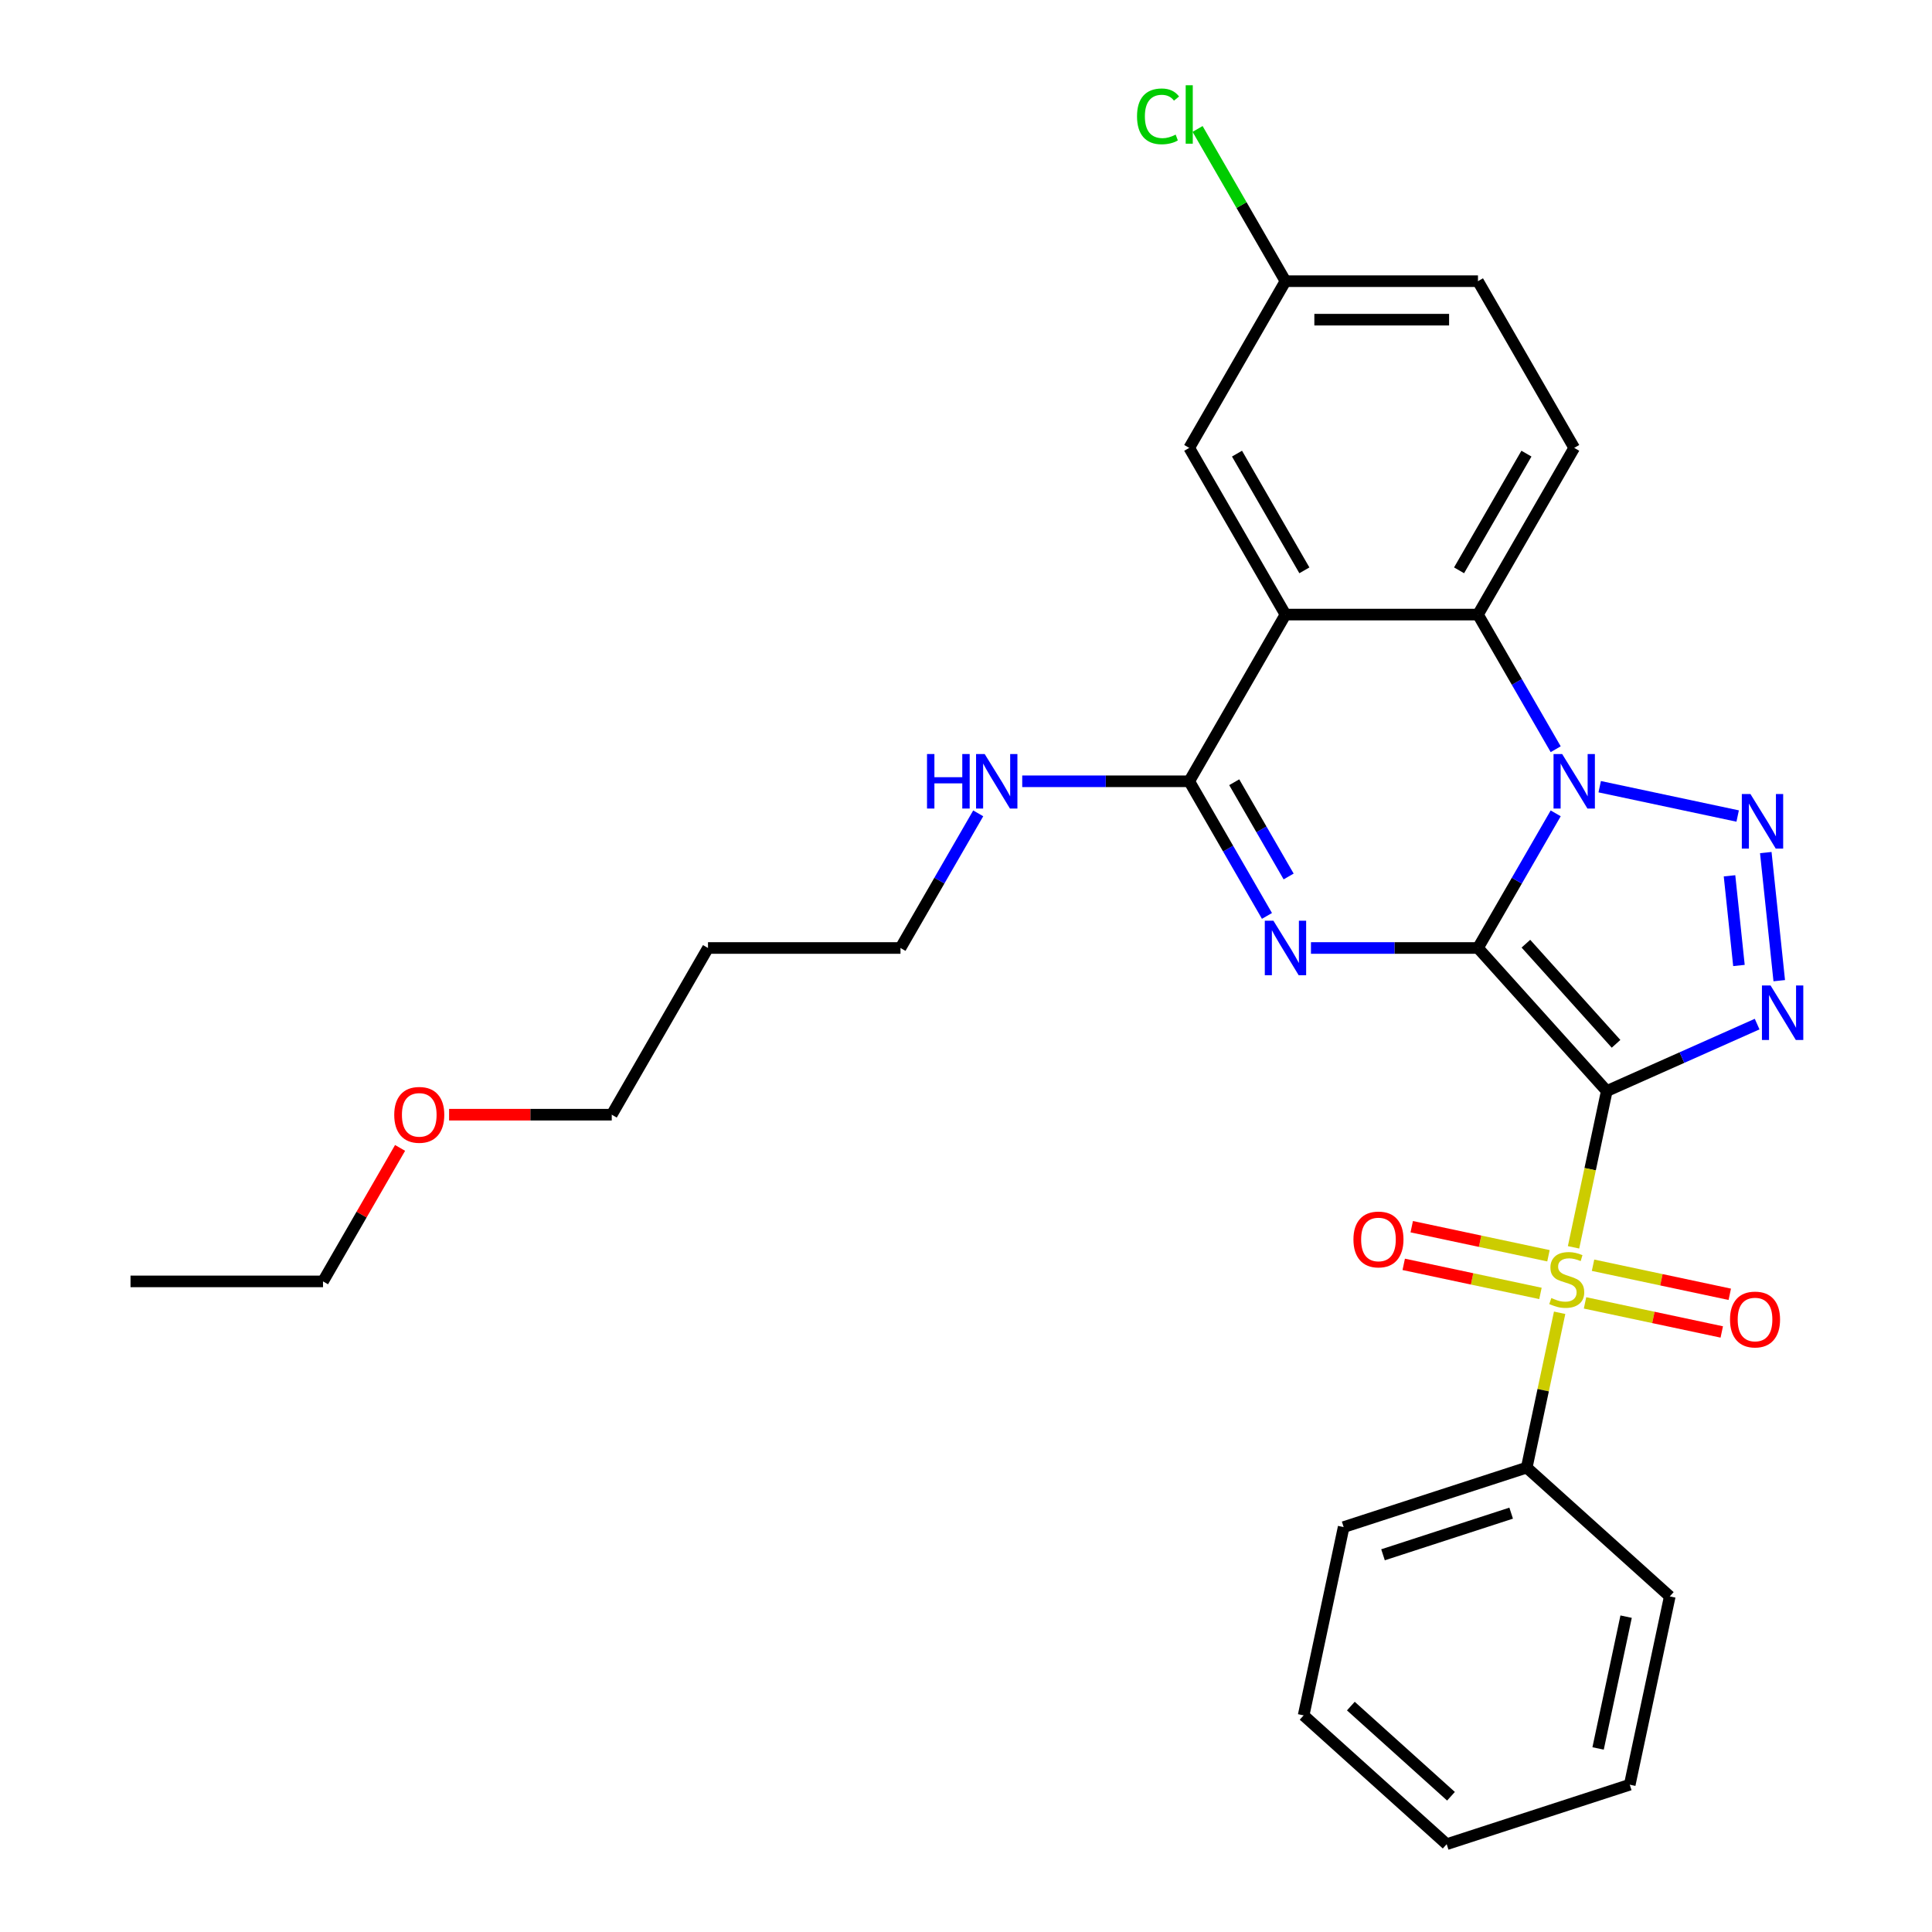 <?xml version='1.0' encoding='iso-8859-1'?>
<svg version='1.1' baseProfile='full'
              xmlns='http://www.w3.org/2000/svg'
                      xmlns:rdkit='http://www.rdkit.org/xml'
                      xmlns:xlink='http://www.w3.org/1999/xlink'
                  xml:space='preserve'
width='1000px' height='1000px' viewBox='0 0 1000 1000'>
<!-- END OF HEADER -->
<rect style='opacity:1.0;fill:#FFFFFF;stroke:none' width='1000' height='1000' x='0' y='0'> </rect>
<path class='bond-0' d='M 764.993,490.678 L 831.661,564.72' style='fill:none;fill-rule:evenodd;stroke:#000000;stroke-width:6px;stroke-linecap:butt;stroke-linejoin:miter;stroke-opacity:1' />
<path class='bond-0' d='M 789.802,488.45 L 836.469,540.28' style='fill:none;fill-rule:evenodd;stroke:#000000;stroke-width:6px;stroke-linecap:butt;stroke-linejoin:miter;stroke-opacity:1' />
<path class='bond-1' d='M 764.993,490.678 L 785.11,455.835' style='fill:none;fill-rule:evenodd;stroke:#000000;stroke-width:6px;stroke-linecap:butt;stroke-linejoin:miter;stroke-opacity:1' />
<path class='bond-1' d='M 785.11,455.835 L 805.227,420.991' style='fill:none;fill-rule:evenodd;stroke:#0000FF;stroke-width:6px;stroke-linecap:butt;stroke-linejoin:miter;stroke-opacity:1' />
<path class='bond-2' d='M 764.993,490.678 L 721.772,490.678' style='fill:none;fill-rule:evenodd;stroke:#000000;stroke-width:6px;stroke-linecap:butt;stroke-linejoin:miter;stroke-opacity:1' />
<path class='bond-2' d='M 721.772,490.678 L 678.551,490.678' style='fill:none;fill-rule:evenodd;stroke:#0000FF;stroke-width:6px;stroke-linecap:butt;stroke-linejoin:miter;stroke-opacity:1' />
<path class='bond-3' d='M 831.661,564.72 L 823.063,605.169' style='fill:none;fill-rule:evenodd;stroke:#000000;stroke-width:6px;stroke-linecap:butt;stroke-linejoin:miter;stroke-opacity:1' />
<path class='bond-3' d='M 823.063,605.169 L 814.466,645.617' style='fill:none;fill-rule:evenodd;stroke:#CCCC00;stroke-width:6px;stroke-linecap:butt;stroke-linejoin:miter;stroke-opacity:1' />
<path class='bond-4' d='M 831.661,564.72 L 870.575,547.394' style='fill:none;fill-rule:evenodd;stroke:#000000;stroke-width:6px;stroke-linecap:butt;stroke-linejoin:miter;stroke-opacity:1' />
<path class='bond-4' d='M 870.575,547.394 L 909.489,530.068' style='fill:none;fill-rule:evenodd;stroke:#0000FF;stroke-width:6px;stroke-linecap:butt;stroke-linejoin:miter;stroke-opacity:1' />
<path class='bond-5' d='M 828.001,407.196 L 899.412,422.375' style='fill:none;fill-rule:evenodd;stroke:#0000FF;stroke-width:6px;stroke-linecap:butt;stroke-linejoin:miter;stroke-opacity:1' />
<path class='bond-8' d='M 805.227,387.793 L 785.11,352.95' style='fill:none;fill-rule:evenodd;stroke:#0000FF;stroke-width:6px;stroke-linecap:butt;stroke-linejoin:miter;stroke-opacity:1' />
<path class='bond-8' d='M 785.11,352.95 L 764.993,318.107' style='fill:none;fill-rule:evenodd;stroke:#000000;stroke-width:6px;stroke-linecap:butt;stroke-linejoin:miter;stroke-opacity:1' />
<path class='bond-7' d='M 655.776,474.079 L 635.659,439.236' style='fill:none;fill-rule:evenodd;stroke:#0000FF;stroke-width:6px;stroke-linecap:butt;stroke-linejoin:miter;stroke-opacity:1' />
<path class='bond-7' d='M 635.659,439.236 L 615.543,404.392' style='fill:none;fill-rule:evenodd;stroke:#000000;stroke-width:6px;stroke-linecap:butt;stroke-linejoin:miter;stroke-opacity:1' />
<path class='bond-7' d='M 666.998,453.662 L 652.916,429.272' style='fill:none;fill-rule:evenodd;stroke:#0000FF;stroke-width:6px;stroke-linecap:butt;stroke-linejoin:miter;stroke-opacity:1' />
<path class='bond-7' d='M 652.916,429.272 L 638.835,404.882' style='fill:none;fill-rule:evenodd;stroke:#000000;stroke-width:6px;stroke-linecap:butt;stroke-linejoin:miter;stroke-opacity:1' />
<path class='bond-9' d='M 801.48,649.978 L 766.095,642.457' style='fill:none;fill-rule:evenodd;stroke:#CCCC00;stroke-width:6px;stroke-linecap:butt;stroke-linejoin:miter;stroke-opacity:1' />
<path class='bond-9' d='M 766.095,642.457 L 730.709,634.936' style='fill:none;fill-rule:evenodd;stroke:#FF0000;stroke-width:6px;stroke-linecap:butt;stroke-linejoin:miter;stroke-opacity:1' />
<path class='bond-9' d='M 797.337,669.47 L 761.952,661.948' style='fill:none;fill-rule:evenodd;stroke:#CCCC00;stroke-width:6px;stroke-linecap:butt;stroke-linejoin:miter;stroke-opacity:1' />
<path class='bond-9' d='M 761.952,661.948 L 726.566,654.427' style='fill:none;fill-rule:evenodd;stroke:#FF0000;stroke-width:6px;stroke-linecap:butt;stroke-linejoin:miter;stroke-opacity:1' />
<path class='bond-10' d='M 820.412,674.374 L 855.797,681.896' style='fill:none;fill-rule:evenodd;stroke:#CCCC00;stroke-width:6px;stroke-linecap:butt;stroke-linejoin:miter;stroke-opacity:1' />
<path class='bond-10' d='M 855.797,681.896 L 891.183,689.417' style='fill:none;fill-rule:evenodd;stroke:#FF0000;stroke-width:6px;stroke-linecap:butt;stroke-linejoin:miter;stroke-opacity:1' />
<path class='bond-10' d='M 824.555,654.883 L 859.94,662.404' style='fill:none;fill-rule:evenodd;stroke:#CCCC00;stroke-width:6px;stroke-linecap:butt;stroke-linejoin:miter;stroke-opacity:1' />
<path class='bond-10' d='M 859.94,662.404 L 895.326,669.926' style='fill:none;fill-rule:evenodd;stroke:#FF0000;stroke-width:6px;stroke-linecap:butt;stroke-linejoin:miter;stroke-opacity:1' />
<path class='bond-12' d='M 807.265,679.493 L 798.748,719.563' style='fill:none;fill-rule:evenodd;stroke:#CCCC00;stroke-width:6px;stroke-linecap:butt;stroke-linejoin:miter;stroke-opacity:1' />
<path class='bond-12' d='M 798.748,719.563 L 790.231,759.633' style='fill:none;fill-rule:evenodd;stroke:#000000;stroke-width:6px;stroke-linecap:butt;stroke-linejoin:miter;stroke-opacity:1' />
<path class='bond-30' d='M 920.936,507.596 L 913.967,441.289' style='fill:none;fill-rule:evenodd;stroke:#0000FF;stroke-width:6px;stroke-linecap:butt;stroke-linejoin:miter;stroke-opacity:1' />
<path class='bond-30' d='M 900.073,499.733 L 895.195,453.318' style='fill:none;fill-rule:evenodd;stroke:#0000FF;stroke-width:6px;stroke-linecap:butt;stroke-linejoin:miter;stroke-opacity:1' />
<path class='bond-6' d='M 665.359,318.107 L 615.543,404.392' style='fill:none;fill-rule:evenodd;stroke:#000000;stroke-width:6px;stroke-linecap:butt;stroke-linejoin:miter;stroke-opacity:1' />
<path class='bond-13' d='M 665.359,318.107 L 615.543,231.822' style='fill:none;fill-rule:evenodd;stroke:#000000;stroke-width:6px;stroke-linecap:butt;stroke-linejoin:miter;stroke-opacity:1' />
<path class='bond-13' d='M 675.144,295.201 L 640.272,234.801' style='fill:none;fill-rule:evenodd;stroke:#000000;stroke-width:6px;stroke-linecap:butt;stroke-linejoin:miter;stroke-opacity:1' />
<path class='bond-29' d='M 665.359,318.107 L 764.993,318.107' style='fill:none;fill-rule:evenodd;stroke:#000000;stroke-width:6px;stroke-linecap:butt;stroke-linejoin:miter;stroke-opacity:1' />
<path class='bond-14' d='M 615.543,404.392 L 572.322,404.392' style='fill:none;fill-rule:evenodd;stroke:#000000;stroke-width:6px;stroke-linecap:butt;stroke-linejoin:miter;stroke-opacity:1' />
<path class='bond-14' d='M 572.322,404.392 L 529.101,404.392' style='fill:none;fill-rule:evenodd;stroke:#0000FF;stroke-width:6px;stroke-linecap:butt;stroke-linejoin:miter;stroke-opacity:1' />
<path class='bond-11' d='M 764.993,318.107 L 814.81,231.822' style='fill:none;fill-rule:evenodd;stroke:#000000;stroke-width:6px;stroke-linecap:butt;stroke-linejoin:miter;stroke-opacity:1' />
<path class='bond-11' d='M 755.209,295.201 L 790.08,234.801' style='fill:none;fill-rule:evenodd;stroke:#000000;stroke-width:6px;stroke-linecap:butt;stroke-linejoin:miter;stroke-opacity:1' />
<path class='bond-16' d='M 814.81,231.822 L 764.993,145.537' style='fill:none;fill-rule:evenodd;stroke:#000000;stroke-width:6px;stroke-linecap:butt;stroke-linejoin:miter;stroke-opacity:1' />
<path class='bond-21' d='M 790.231,759.633 L 695.474,790.421' style='fill:none;fill-rule:evenodd;stroke:#000000;stroke-width:6px;stroke-linecap:butt;stroke-linejoin:miter;stroke-opacity:1' />
<path class='bond-21' d='M 782.175,783.202 L 715.845,804.754' style='fill:none;fill-rule:evenodd;stroke:#000000;stroke-width:6px;stroke-linecap:butt;stroke-linejoin:miter;stroke-opacity:1' />
<path class='bond-22' d='M 790.231,759.633 L 864.273,826.301' style='fill:none;fill-rule:evenodd;stroke:#000000;stroke-width:6px;stroke-linecap:butt;stroke-linejoin:miter;stroke-opacity:1' />
<path class='bond-15' d='M 615.543,231.822 L 665.359,145.537' style='fill:none;fill-rule:evenodd;stroke:#000000;stroke-width:6px;stroke-linecap:butt;stroke-linejoin:miter;stroke-opacity:1' />
<path class='bond-20' d='M 506.326,420.991 L 486.209,455.835' style='fill:none;fill-rule:evenodd;stroke:#0000FF;stroke-width:6px;stroke-linecap:butt;stroke-linejoin:miter;stroke-opacity:1' />
<path class='bond-20' d='M 486.209,455.835 L 466.092,490.678' style='fill:none;fill-rule:evenodd;stroke:#000000;stroke-width:6px;stroke-linecap:butt;stroke-linejoin:miter;stroke-opacity:1' />
<path class='bond-17' d='M 665.359,145.537 L 642.613,106.139' style='fill:none;fill-rule:evenodd;stroke:#000000;stroke-width:6px;stroke-linecap:butt;stroke-linejoin:miter;stroke-opacity:1' />
<path class='bond-17' d='M 642.613,106.139 L 619.867,66.741' style='fill:none;fill-rule:evenodd;stroke:#00CC00;stroke-width:6px;stroke-linecap:butt;stroke-linejoin:miter;stroke-opacity:1' />
<path class='bond-31' d='M 665.359,145.537 L 764.993,145.537' style='fill:none;fill-rule:evenodd;stroke:#000000;stroke-width:6px;stroke-linecap:butt;stroke-linejoin:miter;stroke-opacity:1' />
<path class='bond-31' d='M 680.305,165.463 L 750.048,165.463' style='fill:none;fill-rule:evenodd;stroke:#000000;stroke-width:6px;stroke-linecap:butt;stroke-linejoin:miter;stroke-opacity:1' />
<path class='bond-18' d='M 366.459,490.678 L 466.092,490.678' style='fill:none;fill-rule:evenodd;stroke:#000000;stroke-width:6px;stroke-linecap:butt;stroke-linejoin:miter;stroke-opacity:1' />
<path class='bond-23' d='M 366.459,490.678 L 316.642,576.963' style='fill:none;fill-rule:evenodd;stroke:#000000;stroke-width:6px;stroke-linecap:butt;stroke-linejoin:miter;stroke-opacity:1' />
<path class='bond-19' d='M 232.451,576.963 L 274.547,576.963' style='fill:none;fill-rule:evenodd;stroke:#FF0000;stroke-width:6px;stroke-linecap:butt;stroke-linejoin:miter;stroke-opacity:1' />
<path class='bond-19' d='M 274.547,576.963 L 316.642,576.963' style='fill:none;fill-rule:evenodd;stroke:#000000;stroke-width:6px;stroke-linecap:butt;stroke-linejoin:miter;stroke-opacity:1' />
<path class='bond-24' d='M 207.08,594.16 L 187.135,628.704' style='fill:none;fill-rule:evenodd;stroke:#FF0000;stroke-width:6px;stroke-linecap:butt;stroke-linejoin:miter;stroke-opacity:1' />
<path class='bond-24' d='M 187.135,628.704 L 167.191,663.248' style='fill:none;fill-rule:evenodd;stroke:#000000;stroke-width:6px;stroke-linecap:butt;stroke-linejoin:miter;stroke-opacity:1' />
<path class='bond-26' d='M 695.474,790.421 L 674.759,887.878' style='fill:none;fill-rule:evenodd;stroke:#000000;stroke-width:6px;stroke-linecap:butt;stroke-linejoin:miter;stroke-opacity:1' />
<path class='bond-27' d='M 864.273,826.301 L 843.558,923.757' style='fill:none;fill-rule:evenodd;stroke:#000000;stroke-width:6px;stroke-linecap:butt;stroke-linejoin:miter;stroke-opacity:1' />
<path class='bond-27' d='M 841.675,836.776 L 827.174,904.996' style='fill:none;fill-rule:evenodd;stroke:#000000;stroke-width:6px;stroke-linecap:butt;stroke-linejoin:miter;stroke-opacity:1' />
<path class='bond-25' d='M 167.191,663.248 L 67.558,663.248' style='fill:none;fill-rule:evenodd;stroke:#000000;stroke-width:6px;stroke-linecap:butt;stroke-linejoin:miter;stroke-opacity:1' />
<path class='bond-32' d='M 674.759,887.878 L 748.801,954.545' style='fill:none;fill-rule:evenodd;stroke:#000000;stroke-width:6px;stroke-linecap:butt;stroke-linejoin:miter;stroke-opacity:1' />
<path class='bond-32' d='M 699.199,883.069 L 751.028,929.737' style='fill:none;fill-rule:evenodd;stroke:#000000;stroke-width:6px;stroke-linecap:butt;stroke-linejoin:miter;stroke-opacity:1' />
<path class='bond-28' d='M 843.558,923.757 L 748.801,954.545' style='fill:none;fill-rule:evenodd;stroke:#000000;stroke-width:6px;stroke-linecap:butt;stroke-linejoin:miter;stroke-opacity:1' />
<path  class='atom-2' d='M 808.573 390.284
L 817.819 405.229
Q 818.735 406.704, 820.21 409.374
Q 821.685 412.044, 821.764 412.204
L 821.764 390.284
L 825.511 390.284
L 825.511 418.501
L 821.645 418.501
L 811.721 402.161
Q 810.566 400.248, 809.33 398.056
Q 808.134 395.864, 807.776 395.186
L 807.776 418.501
L 804.109 418.501
L 804.109 390.284
L 808.573 390.284
' fill='#0000FF'/>
<path  class='atom-3' d='M 659.122 476.57
L 668.368 491.515
Q 669.285 492.989, 670.76 495.659
Q 672.234 498.33, 672.314 498.489
L 672.314 476.57
L 676.06 476.57
L 676.06 504.786
L 672.194 504.786
L 662.271 488.446
Q 661.115 486.533, 659.88 484.341
Q 658.684 482.149, 658.325 481.472
L 658.325 504.786
L 654.659 504.786
L 654.659 476.57
L 659.122 476.57
' fill='#0000FF'/>
<path  class='atom-4' d='M 802.975 671.861
Q 803.294 671.98, 804.609 672.538
Q 805.924 673.096, 807.359 673.455
Q 808.834 673.774, 810.269 673.774
Q 812.939 673.774, 814.493 672.498
Q 816.047 671.183, 816.047 668.912
Q 816.047 667.357, 815.25 666.401
Q 814.493 665.444, 813.297 664.926
Q 812.102 664.408, 810.109 663.81
Q 807.598 663.053, 806.084 662.336
Q 804.609 661.618, 803.533 660.104
Q 802.497 658.589, 802.497 656.039
Q 802.497 652.492, 804.888 650.3
Q 807.319 648.108, 812.102 648.108
Q 815.37 648.108, 819.076 649.662
L 818.159 652.731
Q 814.772 651.336, 812.221 651.336
Q 809.471 651.336, 807.957 652.492
Q 806.443 653.608, 806.482 655.561
Q 806.482 657.075, 807.24 657.992
Q 808.037 658.908, 809.153 659.426
Q 810.308 659.944, 812.221 660.542
Q 814.772 661.339, 816.286 662.136
Q 817.801 662.933, 818.877 664.567
Q 819.993 666.162, 819.993 668.912
Q 819.993 672.817, 817.362 674.929
Q 814.772 677.002, 810.428 677.002
Q 807.917 677.002, 806.004 676.444
Q 804.131 675.926, 801.899 675.009
L 802.975 671.861
' fill='#CCCC00'/>
<path  class='atom-5' d='M 916.444 510.087
L 925.69 525.032
Q 926.606 526.507, 928.081 529.177
Q 929.556 531.847, 929.635 532.007
L 929.635 510.087
L 933.382 510.087
L 933.382 538.303
L 929.516 538.303
L 919.592 521.963
Q 918.436 520.05, 917.201 517.859
Q 916.005 515.667, 915.647 514.989
L 915.647 538.303
L 911.98 538.303
L 911.98 510.087
L 916.444 510.087
' fill='#0000FF'/>
<path  class='atom-6' d='M 906.029 410.999
L 915.275 425.944
Q 916.192 427.419, 917.666 430.089
Q 919.141 432.759, 919.221 432.919
L 919.221 410.999
L 922.967 410.999
L 922.967 439.216
L 919.101 439.216
L 909.178 422.876
Q 908.022 420.963, 906.786 418.771
Q 905.591 416.579, 905.232 415.901
L 905.232 439.216
L 901.566 439.216
L 901.566 410.999
L 906.029 410.999
' fill='#0000FF'/>
<path  class='atom-10' d='M 700.537 641.541
Q 700.537 634.766, 703.885 630.98
Q 707.233 627.194, 713.49 627.194
Q 719.747 627.194, 723.094 630.98
Q 726.442 634.766, 726.442 641.541
Q 726.442 648.396, 723.054 652.301
Q 719.667 656.167, 713.49 656.167
Q 707.272 656.167, 703.885 652.301
Q 700.537 648.436, 700.537 641.541
M 713.49 652.979
Q 717.794 652.979, 720.105 650.109
Q 722.457 647.2, 722.457 641.541
Q 722.457 636.001, 720.105 633.212
Q 717.794 630.382, 713.49 630.382
Q 709.185 630.382, 706.834 633.172
Q 704.523 635.962, 704.523 641.541
Q 704.523 647.24, 706.834 650.109
Q 709.185 652.979, 713.49 652.979
' fill='#FF0000'/>
<path  class='atom-11' d='M 895.45 682.971
Q 895.45 676.196, 898.798 672.41
Q 902.145 668.624, 908.402 668.624
Q 914.659 668.624, 918.007 672.41
Q 921.355 676.196, 921.355 682.971
Q 921.355 689.826, 917.967 693.731
Q 914.58 697.597, 908.402 697.597
Q 902.185 697.597, 898.798 693.731
Q 895.45 689.866, 895.45 682.971
M 908.402 694.409
Q 912.707 694.409, 915.018 691.539
Q 917.369 688.63, 917.369 682.971
Q 917.369 677.431, 915.018 674.642
Q 912.707 671.812, 908.402 671.812
Q 904.098 671.812, 901.747 674.602
Q 899.435 677.391, 899.435 682.971
Q 899.435 688.67, 901.747 691.539
Q 904.098 694.409, 908.402 694.409
' fill='#FF0000'/>
<path  class='atom-15' d='M 479.822 390.284
L 483.648 390.284
L 483.648 402.28
L 498.075 402.28
L 498.075 390.284
L 501.901 390.284
L 501.901 418.501
L 498.075 418.501
L 498.075 405.468
L 483.648 405.468
L 483.648 418.501
L 479.822 418.501
L 479.822 390.284
' fill='#0000FF'/>
<path  class='atom-15' d='M 509.672 390.284
L 518.918 405.229
Q 519.835 406.704, 521.309 409.374
Q 522.784 412.044, 522.863 412.204
L 522.863 390.284
L 526.61 390.284
L 526.61 418.501
L 522.744 418.501
L 512.82 402.161
Q 511.665 400.248, 510.429 398.056
Q 509.234 395.864, 508.875 395.186
L 508.875 418.501
L 505.208 418.501
L 505.208 390.284
L 509.672 390.284
' fill='#0000FF'/>
<path  class='atom-18' d='M 588.522 60.228
Q 588.522 53.214, 591.79 49.547
Q 595.098 45.841, 601.355 45.841
Q 607.173 45.841, 610.282 49.946
L 607.652 52.098
Q 605.38 49.109, 601.355 49.109
Q 597.091 49.109, 594.819 51.978
Q 592.587 54.808, 592.587 60.228
Q 592.587 65.807, 594.899 68.677
Q 597.25 71.546, 601.793 71.546
Q 604.902 71.546, 608.528 69.673
L 609.644 72.662
Q 608.17 73.619, 605.938 74.177
Q 603.706 74.734, 601.235 74.734
Q 595.098 74.734, 591.79 70.988
Q 588.522 67.242, 588.522 60.228
' fill='#00CC00'/>
<path  class='atom-18' d='M 613.709 44.127
L 617.376 44.127
L 617.376 74.376
L 613.709 74.376
L 613.709 44.127
' fill='#00CC00'/>
<path  class='atom-20' d='M 204.056 577.043
Q 204.056 570.268, 207.403 566.481
Q 210.751 562.695, 217.008 562.695
Q 223.265 562.695, 226.613 566.481
Q 229.961 570.268, 229.961 577.043
Q 229.961 583.897, 226.573 587.803
Q 223.185 591.669, 217.008 591.669
Q 210.791 591.669, 207.403 587.803
Q 204.056 583.937, 204.056 577.043
M 217.008 588.481
Q 221.312 588.481, 223.624 585.611
Q 225.975 582.702, 225.975 577.043
Q 225.975 571.503, 223.624 568.713
Q 221.312 565.884, 217.008 565.884
Q 212.704 565.884, 210.353 568.673
Q 208.041 571.463, 208.041 577.043
Q 208.041 582.742, 210.353 585.611
Q 212.704 588.481, 217.008 588.481
' fill='#FF0000'/>
</svg>
